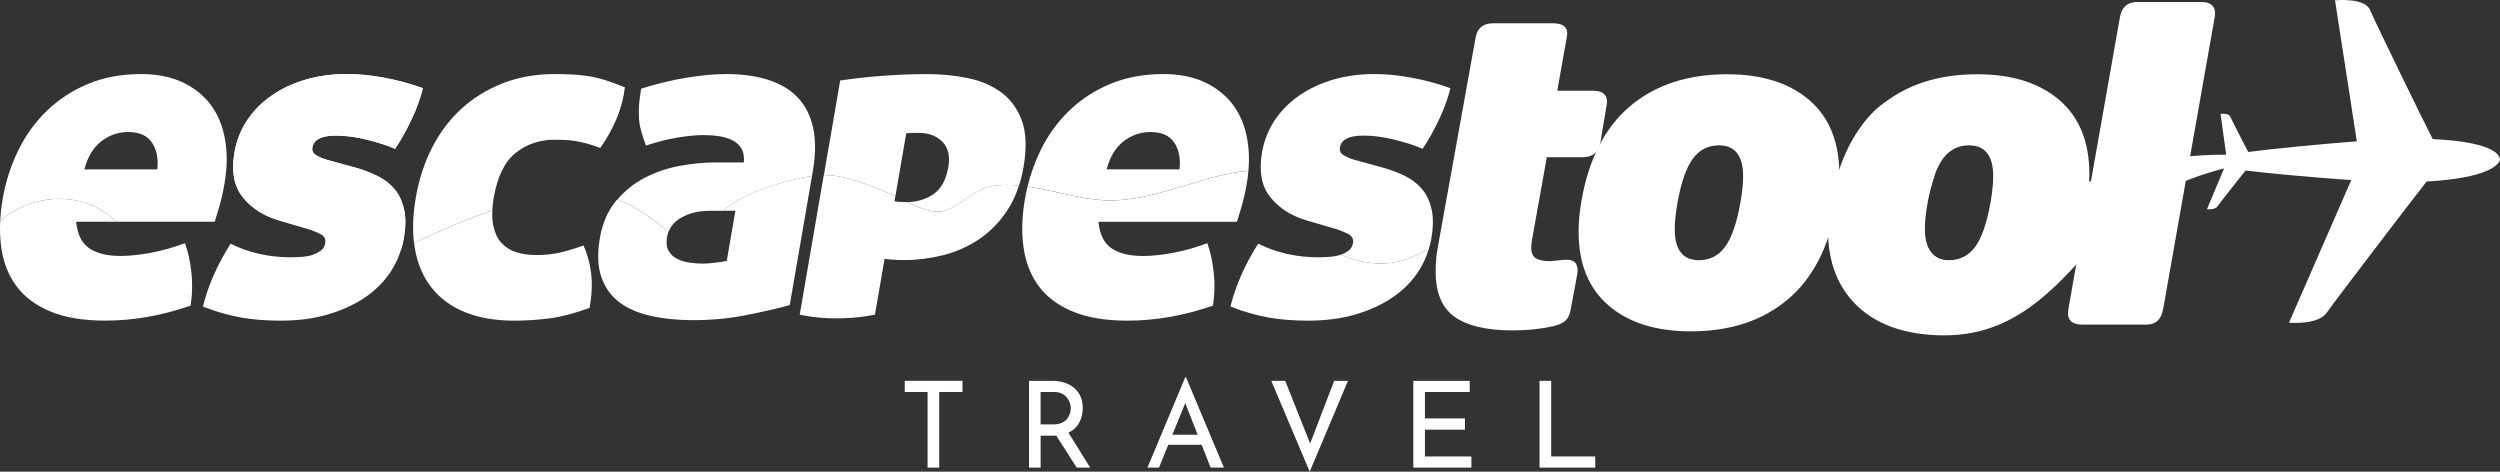 <svg xmlns="http://www.w3.org/2000/svg" id="Capa_1" data-name="Capa 1" width="231.83mm" height="43.74mm" viewBox="0 0 657.17 123.99"><rect x="0" y="0" width="657.17" height="123.99" fill="#333333" stroke="none"/><g><path d="M237.83,100.11h15.18v2.93h-6.12v19.88h-3.06v-19.88h-6v-2.93Z" style="fill: #fff;"></path><path d="M276.54,100.11c1.16,0,2.22.15,3.2.46.98.3,1.83.76,2.56,1.36s1.29,1.34,1.7,2.22c.41.88.62,1.89.62,3.03,0,.9-.13,1.79-.39,2.65s-.69,1.65-1.29,2.35c-.6.7-1.39,1.27-2.37,1.7-.98.43-2.19.65-3.64.65h-3.38v8.39h-3.06v-22.81h6.06ZM276.86,111.56c.9,0,1.66-.14,2.26-.41s1.07-.63,1.4-1.06c.34-.43.58-.89.73-1.37.15-.48.22-.96.22-1.42s-.08-.94-.24-1.42c-.16-.48-.41-.94-.76-1.37-.35-.43-.8-.78-1.36-1.06-.56-.27-1.24-.41-2.04-.41h-3.53v8.52h3.31ZM280.61,113.33l5.96,9.59h-3.53l-6.09-9.5,3.66-.09Z" style="fill: #fff;"></path><path d="M301.63,122.92l9.94-23.76h.19l9.97,23.76h-3.5l-7.45-18.96,2.18-1.42-8.3,20.38h-3.03ZM307.46,114.28h8.49l1.01,2.65h-10.38l.88-2.65Z" style="fill: #fff;"></path><path d="M337.84,100.11l7.51,18.87-1.74-.35,7.1-18.52h3.63l-10.06,23.88-10.1-23.88h3.66Z" style="fill: #fff;"></path><path d="M371.51,100.11h14.83v2.93h-11.77v6.94h10.51v2.97h-10.51v7.04h12.21v2.93h-15.27v-22.81Z" style="fill: #fff;"></path><path d="M404.7,100.11h3.06v19.88h11.58v2.93h-14.64v-22.81Z" style="fill: #fff;"></path></g><g><path d="M406.61,41.33l-3.95,22.04c-.32,2-.12,3.37.6,4.13.72.76,2.12,1.14,4.19,1.14.32,0,.98-.06,1.98-.18,1-.12,1.82-.18,2.46-.18,2.16,0,3.07,1.24,2.75,3.71l-1.8,9.58c-.24,1.28-.72,2.22-1.44,2.82s-1.8,1.06-3.23,1.38c-3.2.72-6.71,1.08-10.54,1.08-6.79,0-11.86-1.18-15.21-3.53-3.35-2.36-5.03-6.33-5.03-11.92,0-2.4.2-4.59.6-6.59l9.94-55.11c.48-2.4,2.04-3.59,4.67-3.59h15.57c1.44,0,2.48.3,3.11.9.64.6.84,1.5.6,2.7l-2.52,14.14h9.34c2.95,0,4.15,1.36,3.59,4.07l-1.56,9.34c-.48,2.71-2.04,4.07-4.67,4.07h-9.46Z" style="fill: #fff;"></path><path d="M422.87,80.33c-5.27-4.51-7.91-11-7.91-19.47,0-2.4.24-5.03.72-7.91,1.92-11.1,6.19-19.45,12.82-25.04,6.63-5.59,15.13-8.39,25.52-8.39,9.1,0,16.29,2.26,21.56,6.77,5.27,4.51,7.91,11,7.91,19.47,0,2.4-.24,5.03-.72,7.91-1.92,11.1-6.19,19.45-12.82,25.04-6.63,5.59-15.13,8.39-25.52,8.39-9.1,0-16.29-2.26-21.56-6.77ZM453.48,64.87c1.72-2.35,3.05-6.21,4.01-11.56.48-2.72.72-5.03.72-6.95,0-5.43-2.12-8.15-6.35-8.15-2.87,0-5.17,1.18-6.89,3.53s-3.05,6.21-4.01,11.56c-.48,2.71-.72,5.03-.72,6.95,0,5.43,2.12,8.15,6.35,8.15,2.87,0,5.17-1.18,6.89-3.53Z" style="fill: #fff;"></path><path d="M488.61,80.33c-5.27-4.51-7.91-11-7.91-19.47,0-2.4.24-5.03.72-7.91,1.92-11.1,6.19-19.45,12.82-25.04,6.63-5.59,15.13-8.39,25.52-8.39,9.1,0,16.29,2.26,21.56,6.77,5.27,4.51,7.91,11,7.91,19.47,0,2.4-.24,5.03-.72,7.91-1.92,11.1-6.19,19.45-12.82,25.04-6.63,5.59-15.13,8.39-25.52,8.39-9.1,0-16.29-2.26-21.56-6.77ZM519.22,64.87c1.72-2.35,3.05-6.21,4.01-11.56.48-2.72.72-5.03.72-6.95,0-5.43-2.12-8.15-6.35-8.15-2.87,0-5.17,1.18-6.89,3.53s-3.05,6.21-4.01,11.56c-.48,2.71-.72,5.03-.72,6.95,0,5.43,2.12,8.15,6.35,8.15,2.87,0,5.17-1.18,6.89-3.53Z" style="fill: #fff;"></path><path d="M657.15,42.01s.02-.07.02-.1h-.02c-.04-1.27-1.94-4.62-17.67-5.35-2.23-4.31-15.21-30.89-16.48-33.95-1.37-3.31-9.2-2.53-9.2-2.53l5.73,37.07c-10.16.78-22.47,2-28.55,2.8-1.14-2.21-4.43-8.58-4.74-9.33-.38-.91-2.53-.69-2.53-.69l1.49,10.81-1.51,1.67,1.03,1.67-4.59,10.93s2.09.19,2.73-.73c.52-.76,5.64-7.22,7.42-9.46,5.86.74,17.84,1.84,27.79,2.52l-16.37,37.49s7.62.7,9.94-2.65c2.14-3.1,22.77-30.08,26.24-34.46,15.97-.91,18.83-4.32,19.23-5.59h.02s0-.07,0-.1Z" style="fill: #fff;"></path><path d="M568.62,81.26c-.48,2.72-1.96,4.07-4.43,4.07h-16.77c-2.95,0-4.19-1.36-3.71-4.07l13.54-76.67c.48-2.72,2-4.07,4.55-4.07h16.77c2.87,0,4.07,1.36,3.59,4.07l-13.54,76.67Z" style="fill: #fff;"></path><path d="M588.86,43.35c-25.17,4.93-35.81,18.29-43.8,26.97-12.1,13.13-23.07,19.34-39.44,17.53-19.7-2.19-27.19-16.85-24.57-33.04,2.27-14.04,9.71-28.19,19.41-29.94,5.73-1.03,12.24,6.63,8.05,21.26-.56,1.96-6.4,18.5,1.34,21.92,11.3,4.98,28.19-28.67,77.95-27.35l1.06,2.64Z" style="fill: #fff;"></path><path d="M352.38,66.98s0,0,0,0c.84-.28,1.57-.66,2.17-1.14.6-.48.97-1.12,1.11-1.92.18-1.04-.21-1.82-1.15-2.34-.95-.52-2.07-.98-3.36-1.38l-7.75-2.28c-4.03-1.2-7.19-3.23-9.49-6.11-2.3-2.88-3.02-6.79-2.17-11.74.54-3.11,1.66-5.95,3.38-8.51,1.72-2.55,3.89-4.73,6.52-6.53,2.63-1.8,5.6-3.17,8.92-4.13,3.32-.96,6.9-1.44,10.73-1.44,3.03,0,6.29.32,9.78.96,3.48.64,6.88,1.56,10.19,2.76-.6,2.56-1.59,5.29-2.97,8.21-1.38,2.92-2.82,5.49-4.33,7.73-2-.88-4.46-1.68-7.37-2.4-2.91-.72-5.65-1.08-8.2-1.08-3.75,0-5.81,1.04-6.17,3.11-.15.88.17,1.56.97,2.04.79.48,1.72.88,2.79,1.2l7.44,2.04c2.29.64,4.33,1.42,6.13,2.34,1.8.92,3.27,2.1,4.42,3.53,1.15,1.44,1.94,3.2,2.38,5.27.44,2.08.41,4.59-.1,7.55-.16.95-.41,1.88-.69,2.79-1.08.52-2.16,1.04-3.22,1.55-7.2,3.49-13.63,2.38-19.95-.09Z" style="fill: #fff;"></path><path d="M346.52,67.64c-2.8,0-5.54-.3-8.23-.9-2.69-.6-5.21-1.5-7.56-2.7-3.52,5.59-5.95,11.1-7.28,16.53,3.44,1.36,6.75,2.32,9.93,2.88,3.18.56,6.68.84,10.52.84,4.63,0,8.82-.56,12.57-1.68,3.74-1.12,7-2.63,9.77-4.55,2.77-1.92,4.99-4.19,6.69-6.83,1.16-1.81,2.03-3.72,2.64-5.72-1.08.52-2.16,1.04-3.22,1.55-7.2,3.49-13.63,2.38-19.95-.09-.85.28-1.8.46-2.84.54-1.05.08-2.06.12-3.02.12Z" style="fill: #fff;"></path><path d="M82.27,66.98s0,0,0,0c.84-.28,1.57-.66,2.17-1.14.6-.48.97-1.12,1.11-1.92.18-1.04-.21-1.82-1.15-2.34-.95-.52-2.07-.98-3.36-1.38l-7.75-2.28c-4.03-1.2-7.19-3.23-9.49-6.11-2.3-2.88-3.02-6.79-2.17-11.74.54-3.11,1.66-5.95,3.38-8.51,1.72-2.55,3.89-4.73,6.52-6.53,2.63-1.8,5.6-3.17,8.92-4.13,3.32-.96,6.9-1.44,10.73-1.44,3.03,0,6.29.32,9.78.96,3.48.64,6.88,1.56,10.19,2.76-.6,2.56-1.59,5.29-2.97,8.21-1.38,2.92-2.82,5.49-4.33,7.73-2-.88-4.46-1.68-7.37-2.4-2.91-.72-5.65-1.08-8.2-1.08-3.75,0-5.81,1.04-6.17,3.11-.15.88.17,1.56.97,2.04.79.48,1.72.88,2.79,1.2l7.44,2.04c2.29.64,4.33,1.42,6.13,2.34,1.8.92,3.27,2.1,4.42,3.53,1.15,1.44,1.94,3.2,2.38,5.27.44,2.08.41,4.59-.1,7.55-.16.95-.41,1.88-.69,2.79-1.08.52-2.16,1.04-3.22,1.55-7.2,3.49-13.63,2.38-19.95-.09ZM129.8,51.94c.96-5.59,2.9-9.52,5.81-11.8,2.91-2.28,6.28-3.41,10.11-3.41,1.04,0,2.01.02,2.92.06.91.04,1.83.14,2.76.3.93.16,1.91.38,2.94.66,1.03.28,2.18.66,3.46,1.14,1.8-2.56,3.25-5.17,4.35-7.85,1.1-2.68,1.8-5.37,2.11-8.09-1.79-.72-3.43-1.32-4.9-1.8-1.48-.48-2.93-.84-4.37-1.08-1.44-.24-2.91-.4-4.41-.48-1.5-.08-3.09-.12-4.77-.12-4.95,0-9.48.8-13.59,2.4-4.11,1.6-7.73,3.82-10.85,6.65-3.12,2.84-5.71,6.25-7.76,10.24-2.05,3.99-3.48,8.39-4.31,13.18-.75,4.37-.91,8.35-.47,11.95,6.55-3.1,13.5-6.18,20.58-8.57.05-1.05.16-2.16.37-3.38ZM179.1,57.21c2.12-1.2,4.58-1.8,7.38-1.8h3.72c5.14-4.62,14.1-7.24,20.64-8.69.91-.2,1.77-.34,2.61-.45l.2-1.16c.77-4.47.8-8.33.08-11.56-.72-3.23-2.08-5.89-4.08-7.97-2-2.08-4.59-3.61-7.77-4.61-3.18-1-6.85-1.5-11-1.5-3.04,0-6.5.32-10.41.96-3.9.64-7.88,1.6-11.93,2.88-.28,1.6-.46,3.02-.55,4.25-.1,1.24-.1,2.44-.02,3.59.08,1.16.28,2.3.61,3.41.32,1.12.73,2.36,1.22,3.71,2.88-.96,5.63-1.66,8.27-2.1,2.63-.44,4.91-.66,6.82-.66,1.44,0,2.82.1,4.14.3,1.32.2,2.5.56,3.53,1.08,1.03.52,1.82,1.26,2.37,2.22.55.96.75,2.16.58,3.59h-7.31c-3.04,0-6.2.3-9.5.9-3.3.6-6.4,1.66-9.29,3.17-2.72,1.43-5.09,3.33-7.12,5.67,5.14,1.85,9.02,5.08,13.45,8.47.59-1.53,1.71-2.78,3.37-3.72ZM232.5,50.29c.81.32,1.79.79,2.87,1.31l2.85-16.55c.65-.08,1.28-.12,1.88-.12h1.38c2.64,0,4.72.78,6.25,2.34,1.53,1.56,2.04,3.77,1.55,6.65-.58,3.35-1.89,5.73-3.92,7.13-1.94,1.33-4.22,2.02-6.85,2.08,2.85,1.35,5.84,2.59,7.96,2.52,5.16-.17,9.04-5.95,14.51-6.77,2.29-.34,4.59-.33,6.9-.12.48-1.51.87-3.12,1.17-4.84.87-5.03.71-9.12-.46-12.28-1.18-3.15-3-5.63-5.49-7.43-2.49-1.8-5.43-3.03-8.82-3.71-3.4-.68-6.93-1.02-10.61-1.02s-7.35.14-11.27.42c-3.92.28-7.77.7-11.54,1.26l-4.29,24.9c5.49-.03,9.91,1.87,15.94,4.24ZM270.11,49.02c.81-3.34,1.96-6.52,3.44-9.54,1.96-3.99,4.48-7.47,7.55-10.42,3.06-2.95,6.66-5.29,10.79-7.01,4.13-1.72,8.75-2.58,13.86-2.58,4.23,0,7.88.72,10.95,2.16,3.06,1.44,5.54,3.41,7.42,5.93,1.88,2.52,3.13,5.55,3.76,9.1.45,2.58.55,5.32.3,8.21-11.7,1.1-22.38,6.99-34.26,7.75-8.04.51-15.96-2.48-23.81-3.61ZM290.89,44.52h19.17c.32-2.79-.13-5.13-1.37-7.01-1.23-1.88-3.33-2.81-6.28-2.81-2.56,0-4.89.8-7,2.4-2.11,1.6-3.62,4.07-4.51,7.43ZM59.02,48.23c-.37,2.16-.81,4.09-1.3,5.81-.38,1.31-.72,2.45-1.01,3.41-.09.3-.18.58-.26.84h-25.9c-8.07-8.22-22.02-7.82-30.5-.05.09-1.91.3-3.89.65-5.94.78-4.55,2.16-8.82,4.13-12.82,1.96-3.99,4.48-7.47,7.55-10.42,3.06-2.95,6.66-5.29,10.79-7.01,4.13-1.72,8.75-2.58,13.86-2.58,4.23,0,7.88.72,10.95,2.16,3.06,1.44,5.54,3.41,7.42,5.93,1.88,2.52,3.13,5.55,3.76,9.1.62,3.55.58,7.41-.14,11.56ZM39.96,37.51c-1.23-1.88-3.33-2.81-6.28-2.81-2.56,0-4.89.8-7,2.4-2.11,1.6-3.62,4.07-4.51,7.43h19.17c.32-2.79-.13-5.13-1.37-7.01Z" style="fill: #fff;"></path><path d="M.04,58.24c8.48-7.77,22.43-8.17,30.5.05h-10.52c.31,3.28,1.45,5.59,3.41,6.95,1.96,1.36,4.74,2.04,8.33,2.04,2.32,0,4.96-.28,7.93-.84,2.97-.56,5.95-1.4,8.94-2.52.76,2.08,1.31,4.55,1.66,7.43.34,2.87.29,5.87-.17,8.98-7.56,2.64-15.05,3.95-22.48,3.95-5.75,0-10.54-.8-14.38-2.4-3.84-1.6-6.81-3.81-8.92-6.65-2.11-2.83-3.44-6.21-4-10.12-.31-2.18-.41-4.47-.3-6.88ZM76.41,67.64c-2.8,0-5.54-.3-8.23-.9-2.69-.6-5.21-1.5-7.56-2.7-3.52,5.59-5.95,11.1-7.28,16.53,3.44,1.36,6.75,2.32,9.93,2.88,3.18.56,6.68.84,10.52.84,4.63,0,8.82-.56,12.57-1.68,3.74-1.12,7-2.63,9.77-4.55,2.77-1.92,4.99-4.19,6.69-6.83,1.16-1.81,2.03-3.72,2.64-5.72-1.08.52-2.16,1.04-3.22,1.55-7.2,3.49-13.63,2.38-19.95-.09-.85.28-1.8.46-2.84.54-1.05.08-2.06.12-3.02.12ZM82.27,66.98s0,0,0,0c.84-.28,1.57-.66,2.17-1.14.6-.48.97-1.12,1.11-1.92.18-1.04-.21-1.82-1.15-2.34-.95-.52-2.07-.98-3.36-1.38l-7.75-2.28c-4.03-1.2-7.19-3.23-9.49-6.11-2.3-2.88-3.02-6.79-2.17-11.74.54-3.11,1.66-5.95,3.38-8.51,1.72-2.55,3.89-4.73,6.52-6.53,2.63-1.8,5.6-3.17,8.92-4.13,3.32-.96,6.9-1.44,10.73-1.44,3.03,0,6.29.32,9.78.96,3.48.64,6.88,1.56,10.19,2.76-.6,2.56-1.59,5.29-2.97,8.21-1.38,2.92-2.82,5.49-4.33,7.73-2-.88-4.46-1.68-7.37-2.4-2.91-.72-5.65-1.08-8.2-1.08-3.75,0-5.81,1.04-6.17,3.11-.15.88.17,1.56.97,2.04.79.48,1.72.88,2.79,1.2l7.44,2.04c2.29.64,4.33,1.42,6.13,2.34,1.8.92,3.27,2.1,4.42,3.53,1.15,1.44,1.94,3.2,2.38,5.27.44,2.08.41,4.59-.1,7.55-.16.95-.41,1.88-.69,2.79-1.08.52-2.16,1.04-3.22,1.55-7.2,3.49-13.63,2.38-19.95-.09ZM76.41,67.64c-2.8,0-5.54-.3-8.23-.9-2.69-.6-5.21-1.5-7.56-2.7-3.52,5.59-5.95,11.1-7.28,16.53,3.44,1.36,6.75,2.32,9.93,2.88,3.18.56,6.68.84,10.52.84,4.63,0,8.82-.56,12.57-1.68,3.74-1.12,7-2.63,9.77-4.55,2.77-1.92,4.99-4.19,6.69-6.83,1.16-1.81,2.03-3.72,2.64-5.72-1.08.52-2.16,1.04-3.22,1.55-7.2,3.49-13.63,2.38-19.95-.09-.85.28-1.8.46-2.84.54-1.05.08-2.06.12-3.02.12ZM113.35,75.48c2.18,2.84,5.1,5.01,8.76,6.53,3.65,1.52,8.03,2.28,13.14,2.28,3.03,0,6.1-.2,9.21-.6,3.1-.4,6.61-1.32,10.54-2.76.59-3.43.72-6.49.38-9.16-.34-2.67-1-5.09-1.99-7.25-2.47.88-4.59,1.52-6.38,1.92-1.79.4-3.84.6-6.15.6-1.84,0-3.53-.24-5.09-.72-1.56-.48-2.86-1.28-3.9-2.4-1.05-1.12-1.78-2.65-2.2-4.61-.25-1.15-.32-2.49-.24-3.99-7.08,2.39-14.03,5.47-20.58,8.57.06.48.12.95.2,1.41.67,3.95,2.1,7.35,4.29,10.18ZM157.69,62.6c-.69,3.99-.57,7.37.35,10.12.92,2.75,2.48,4.97,4.66,6.65,2.18,1.68,4.95,2.9,8.3,3.65,3.34.76,7.09,1.14,11.24,1.14,4.79,0,9.42-.44,13.88-1.32,4.46-.88,8.29-1.76,11.48-2.64l5.85-33.94c-.84.11-1.7.25-2.61.45-6.53,1.44-15.5,4.07-20.64,8.69h3.11l-2.27,13.18c-.67.16-1.69.32-3.08.48-1.39.16-2.44.24-3.16.24-1.04,0-2.16-.08-3.37-.24-1.21-.16-2.31-.48-3.31-.96-1-.48-1.77-1.18-2.33-2.1-.56-.92-.7-2.17-.43-3.77.08-.46.21-.9.37-1.32-4.43-3.39-8.31-6.62-13.45-8.47-.13.15-.27.29-.4.44-2.12,2.56-3.51,5.79-4.19,9.7ZM215.55,83.51c1.54.12,2.98.18,4.34.18,1.28,0,2.74-.06,4.4-.18,1.66-.12,3.56-.38,5.7-.78l2.54-14.73c.23.08.81.16,1.76.24.94.08,2.09.12,3.45.12,3.35,0,6.72-.42,10.1-1.26,3.38-.84,6.51-2.22,9.4-4.13,2.89-1.92,5.38-4.43,7.47-7.55,1.3-1.94,2.35-4.16,3.15-6.66-2.31-.21-4.61-.22-6.9.12-5.47.82-9.35,6.6-14.51,6.77-2.12.07-5.11-1.17-7.96-2.52-.13,0-.27.01-.4.01-.4,0-.89-.02-1.49-.06-.59-.04-1.08-.1-1.47-.18l.22-1.3c-1.07-.52-2.06-.99-2.87-1.31-6.04-2.37-10.45-4.27-15.94-4.24l-6.32,36.67c2.01.4,3.78.66,5.32.78ZM269.07,65.12c.56,3.91,1.9,7.29,4,10.12,2.11,2.84,5.08,5.05,8.92,6.65,3.84,1.6,8.63,2.4,14.38,2.4,7.43,0,14.92-1.32,22.48-3.95.46-3.11.52-6.11.17-8.98-.34-2.88-.89-5.35-1.66-7.43-2.99,1.12-5.97,1.96-8.94,2.52-2.97.56-5.62.84-7.93.84-3.59,0-6.37-.68-8.33-2.04-1.96-1.36-3.1-3.67-3.41-6.95h36.42c.35-1.12.78-2.53,1.27-4.25.5-1.72.93-3.65,1.3-5.81.2-1.14.34-2.26.43-3.35-11.7,1.1-22.38,6.99-34.26,7.75-8.04.51-15.96-2.48-23.81-3.61-.26,1.08-.49,2.17-.68,3.28-.8,4.63-.92,8.91-.35,12.82Z" style="fill: #fff;"></path></g></svg>